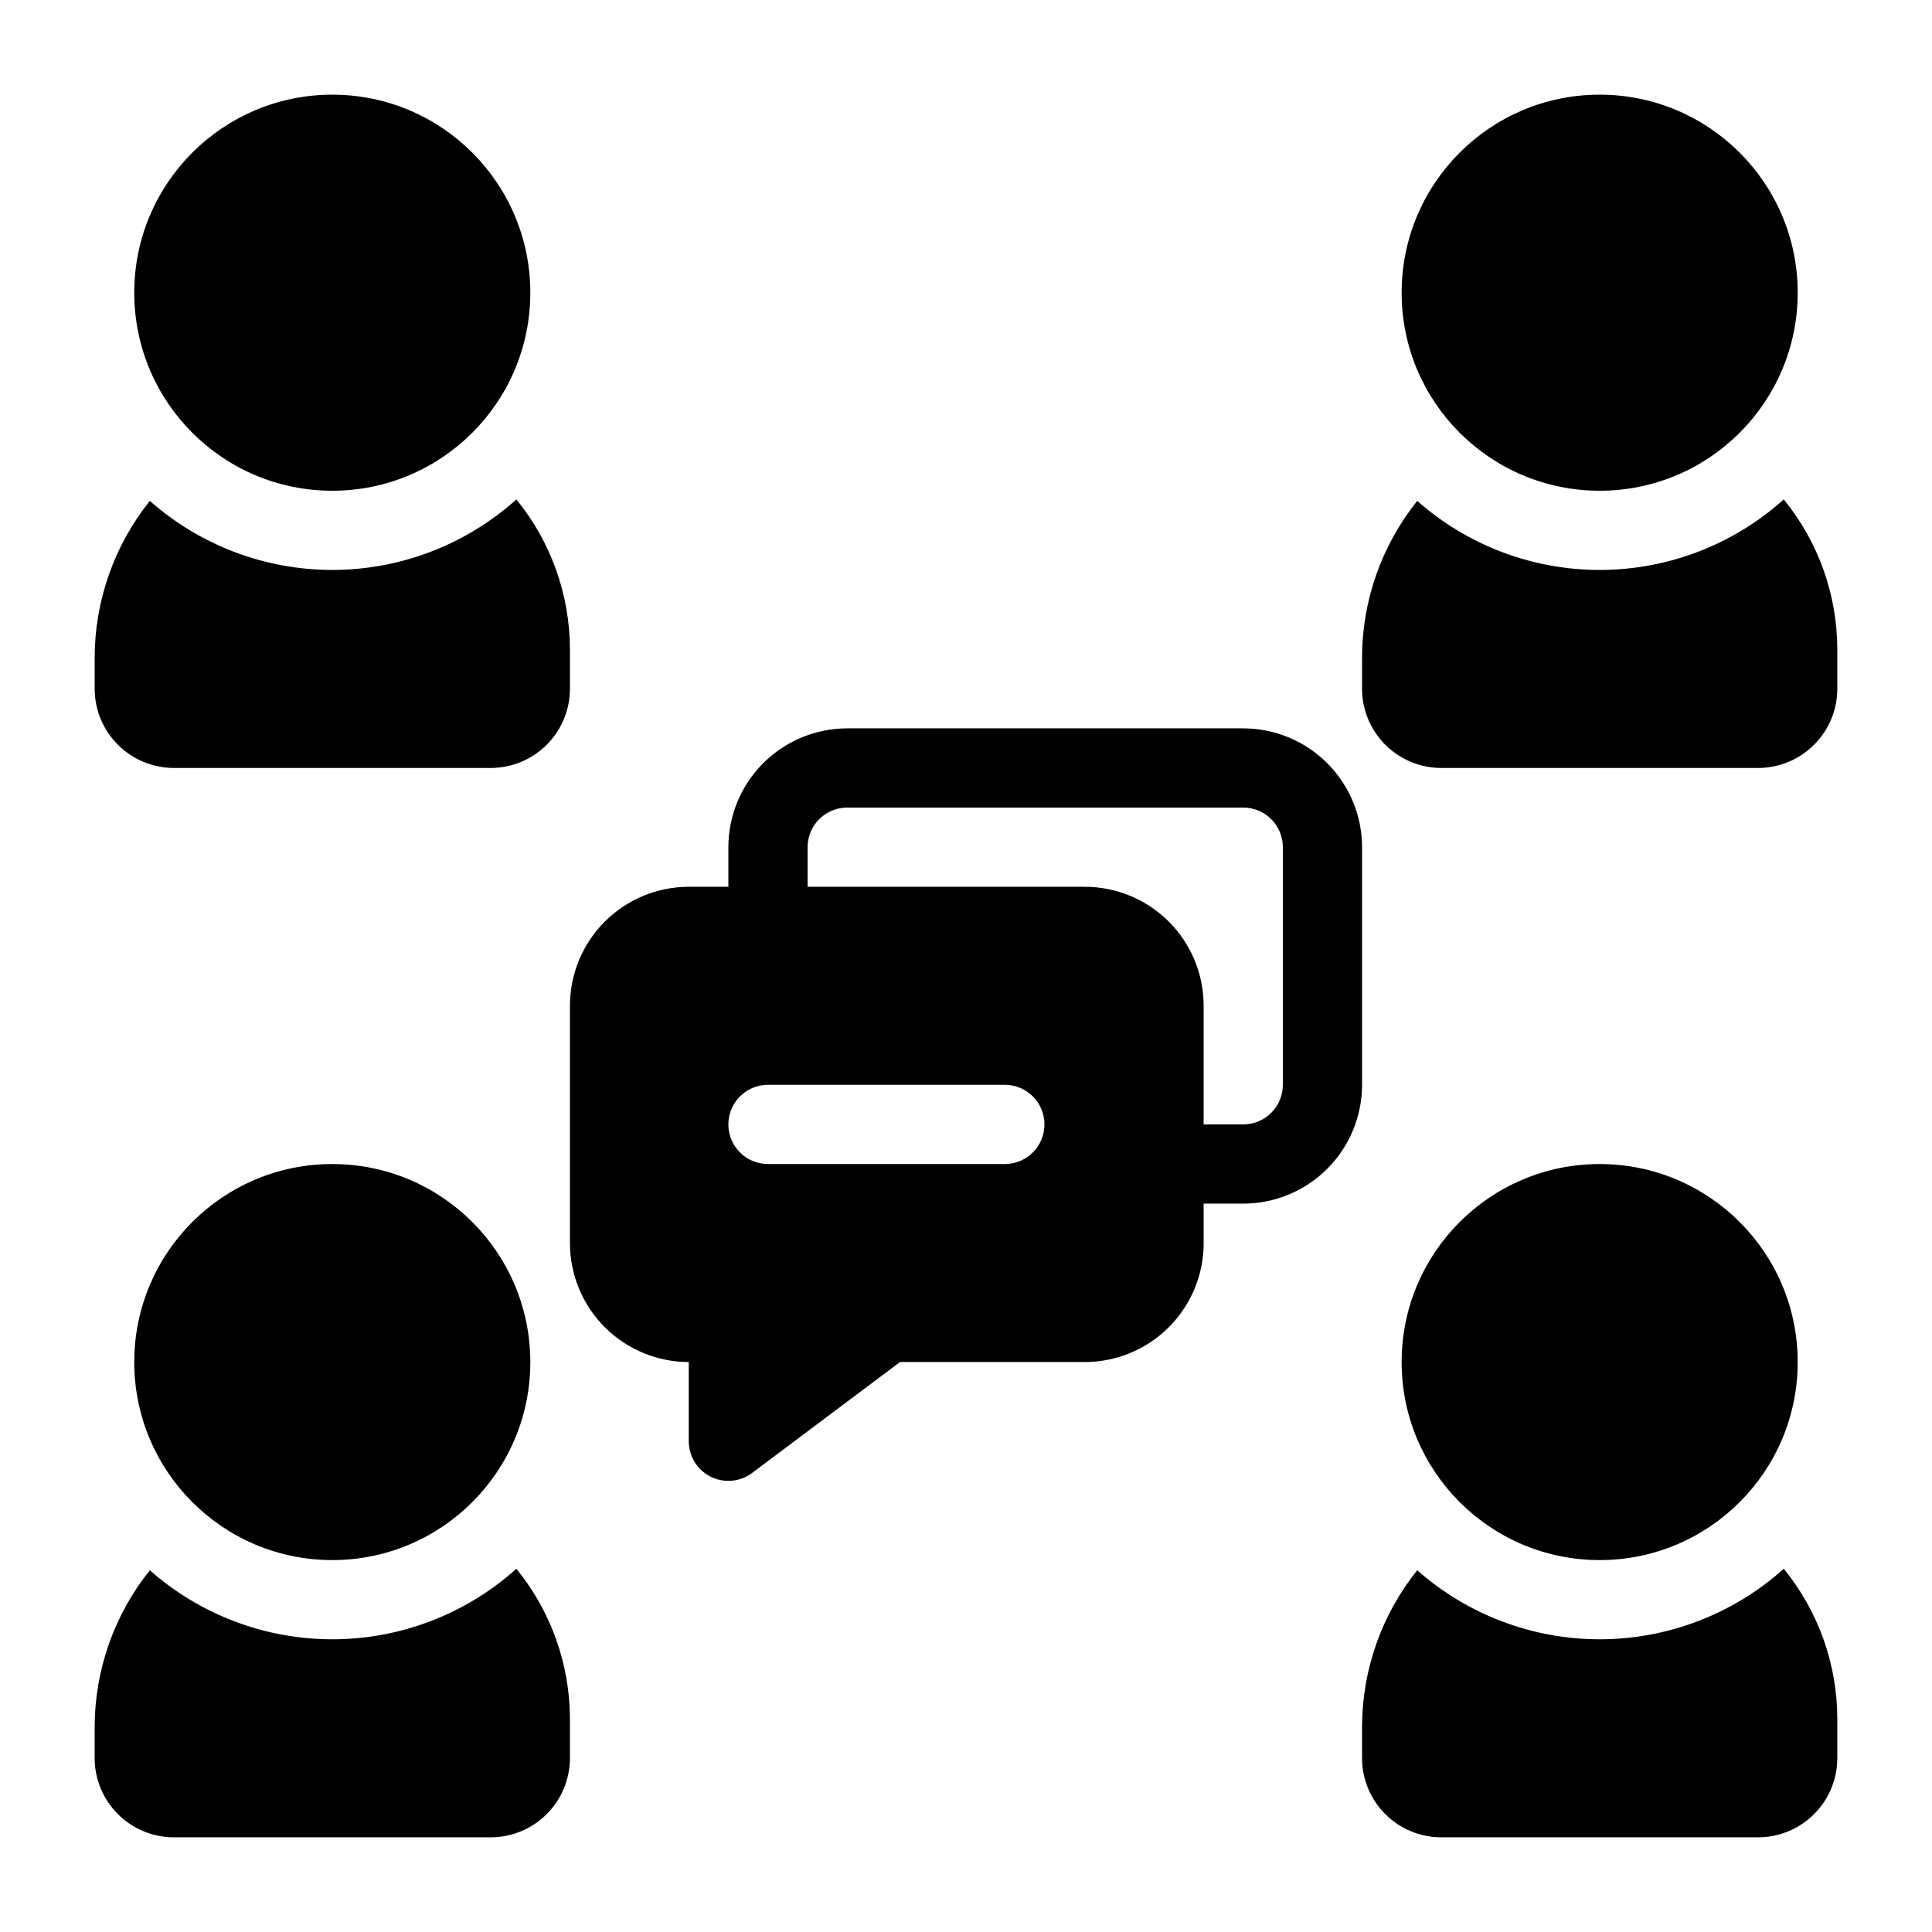<?xml version="1.0" encoding="UTF-8"?>
<!-- Uploaded to: ICON Repo, www.svgrepo.com, Generator: ICON Repo Mixer Tools -->
<svg fill="#000000" width="800px" height="800px" version="1.1" viewBox="144 144 512 512" xmlns="http://www.w3.org/2000/svg">
 <g>
  <path d="m620.41 221.57c0 28.984-23.496 52.48-52.48 52.48s-52.48-23.496-52.48-52.48 23.496-52.48 52.48-52.48 52.48 23.496 52.48 52.48"/>
  <path d="m616.72 276.35c-13.328 11.965-30.586 18.617-48.496 18.691-17.91 0.07-35.223-6.441-48.645-18.297-9.449 11.785-14.605 26.438-14.625 41.543v8.242c0.008 5.562 2.223 10.898 6.156 14.836 3.938 3.934 9.273 6.148 14.836 6.156h83.969c5.566-0.008 10.902-2.223 14.836-6.156 3.938-3.938 6.152-9.273 6.156-14.836v-10.496c-0.039-14.465-5.047-28.473-14.188-39.684z"/>
  <path d="m620.41 504.96c0 28.984-23.496 52.48-52.48 52.48s-52.48-23.496-52.48-52.48c0-28.98 23.496-52.477 52.48-52.477s52.48 23.496 52.48 52.477"/>
  <path d="m567.93 578.43c-17.809-0.004-35.004-6.508-48.352-18.297-9.449 11.789-14.605 26.438-14.625 41.547v8.238c0.008 5.566 2.223 10.902 6.156 14.836 3.938 3.938 9.273 6.152 14.836 6.156h83.969c5.566-0.004 10.902-2.219 14.836-6.156 3.938-3.934 6.152-9.27 6.156-14.836v-10.496c-0.039-14.461-5.047-28.473-14.188-39.68-13.406 12.027-30.777 18.684-48.789 18.688z"/>
  <path d="m284.54 221.57c0 28.984-23.496 52.48-52.48 52.48s-52.48-23.496-52.48-52.48 23.496-52.48 52.48-52.48 52.48 23.496 52.48 52.48"/>
  <path d="m190.08 347.52h83.969c5.566-0.008 10.902-2.219 14.836-6.156 3.938-3.934 6.148-9.27 6.156-14.836v-10.496c-0.043-14.465-5.051-28.473-14.191-39.68-13.328 11.965-30.586 18.613-48.496 18.688-17.91 0.07-35.223-6.441-48.645-18.297-9.445 11.789-14.602 26.438-14.621 41.543v8.242c0.004 5.566 2.219 10.902 6.156 14.836 3.934 3.938 9.27 6.148 14.836 6.156z"/>
  <path d="m284.54 504.96c0 28.984-23.496 52.48-52.48 52.48s-52.48-23.496-52.48-52.48c0-28.98 23.496-52.477 52.48-52.477s52.48 23.496 52.48 52.477"/>
  <path d="m232.06 578.43c-17.809-0.004-35.004-6.508-48.355-18.293-9.445 11.785-14.602 26.438-14.621 41.543v8.238c0.004 5.566 2.219 10.902 6.156 14.84 3.934 3.934 9.27 6.148 14.836 6.152h83.969c5.566-0.004 10.902-2.219 14.836-6.152 3.938-3.938 6.148-9.273 6.156-14.84v-10.496c-0.043-14.461-5.051-28.469-14.191-39.68-13.402 12.027-30.777 18.684-48.785 18.688z"/>
  <path d="m504.96 368.51c-0.008-8.352-3.328-16.352-9.23-22.258-5.902-5.902-13.906-9.223-22.254-9.23h-104.96c-8.352 0.008-16.352 3.328-22.258 9.23-5.902 5.906-9.223 13.906-9.23 22.258v10.496h-10.496c-8.348 0.008-16.352 3.328-22.258 9.23-5.902 5.902-9.223 13.906-9.23 22.258v62.977c0.008 8.348 3.328 16.352 9.23 22.254 5.906 5.902 13.91 9.223 22.258 9.23v20.992c0 3.977 2.246 7.613 5.801 9.391 3.559 1.777 7.812 1.391 10.992-0.996l39.188-29.387h48.98c8.348-0.008 16.352-3.328 22.254-9.23 5.902-5.902 9.223-13.906 9.234-22.254v-10.496h10.496c8.348-0.012 16.352-3.332 22.254-9.234 5.902-5.902 9.223-13.906 9.23-22.254zm-94.465 83.969h-62.973c-5.797 0-10.496-4.699-10.496-10.496s4.699-10.496 10.496-10.496h62.977c5.715 0.109 10.293 4.777 10.293 10.496 0 5.715-4.578 10.383-10.293 10.496zm73.473-20.992c-0.004 5.793-4.699 10.488-10.492 10.496h-10.496v-31.488c-0.012-8.352-3.332-16.355-9.234-22.258-5.902-5.902-13.906-9.223-22.254-9.23h-73.473v-10.496c0.008-5.797 4.699-10.488 10.496-10.496h104.96c5.793 0.004 10.488 4.699 10.492 10.496z"/>
 </g>
</svg>